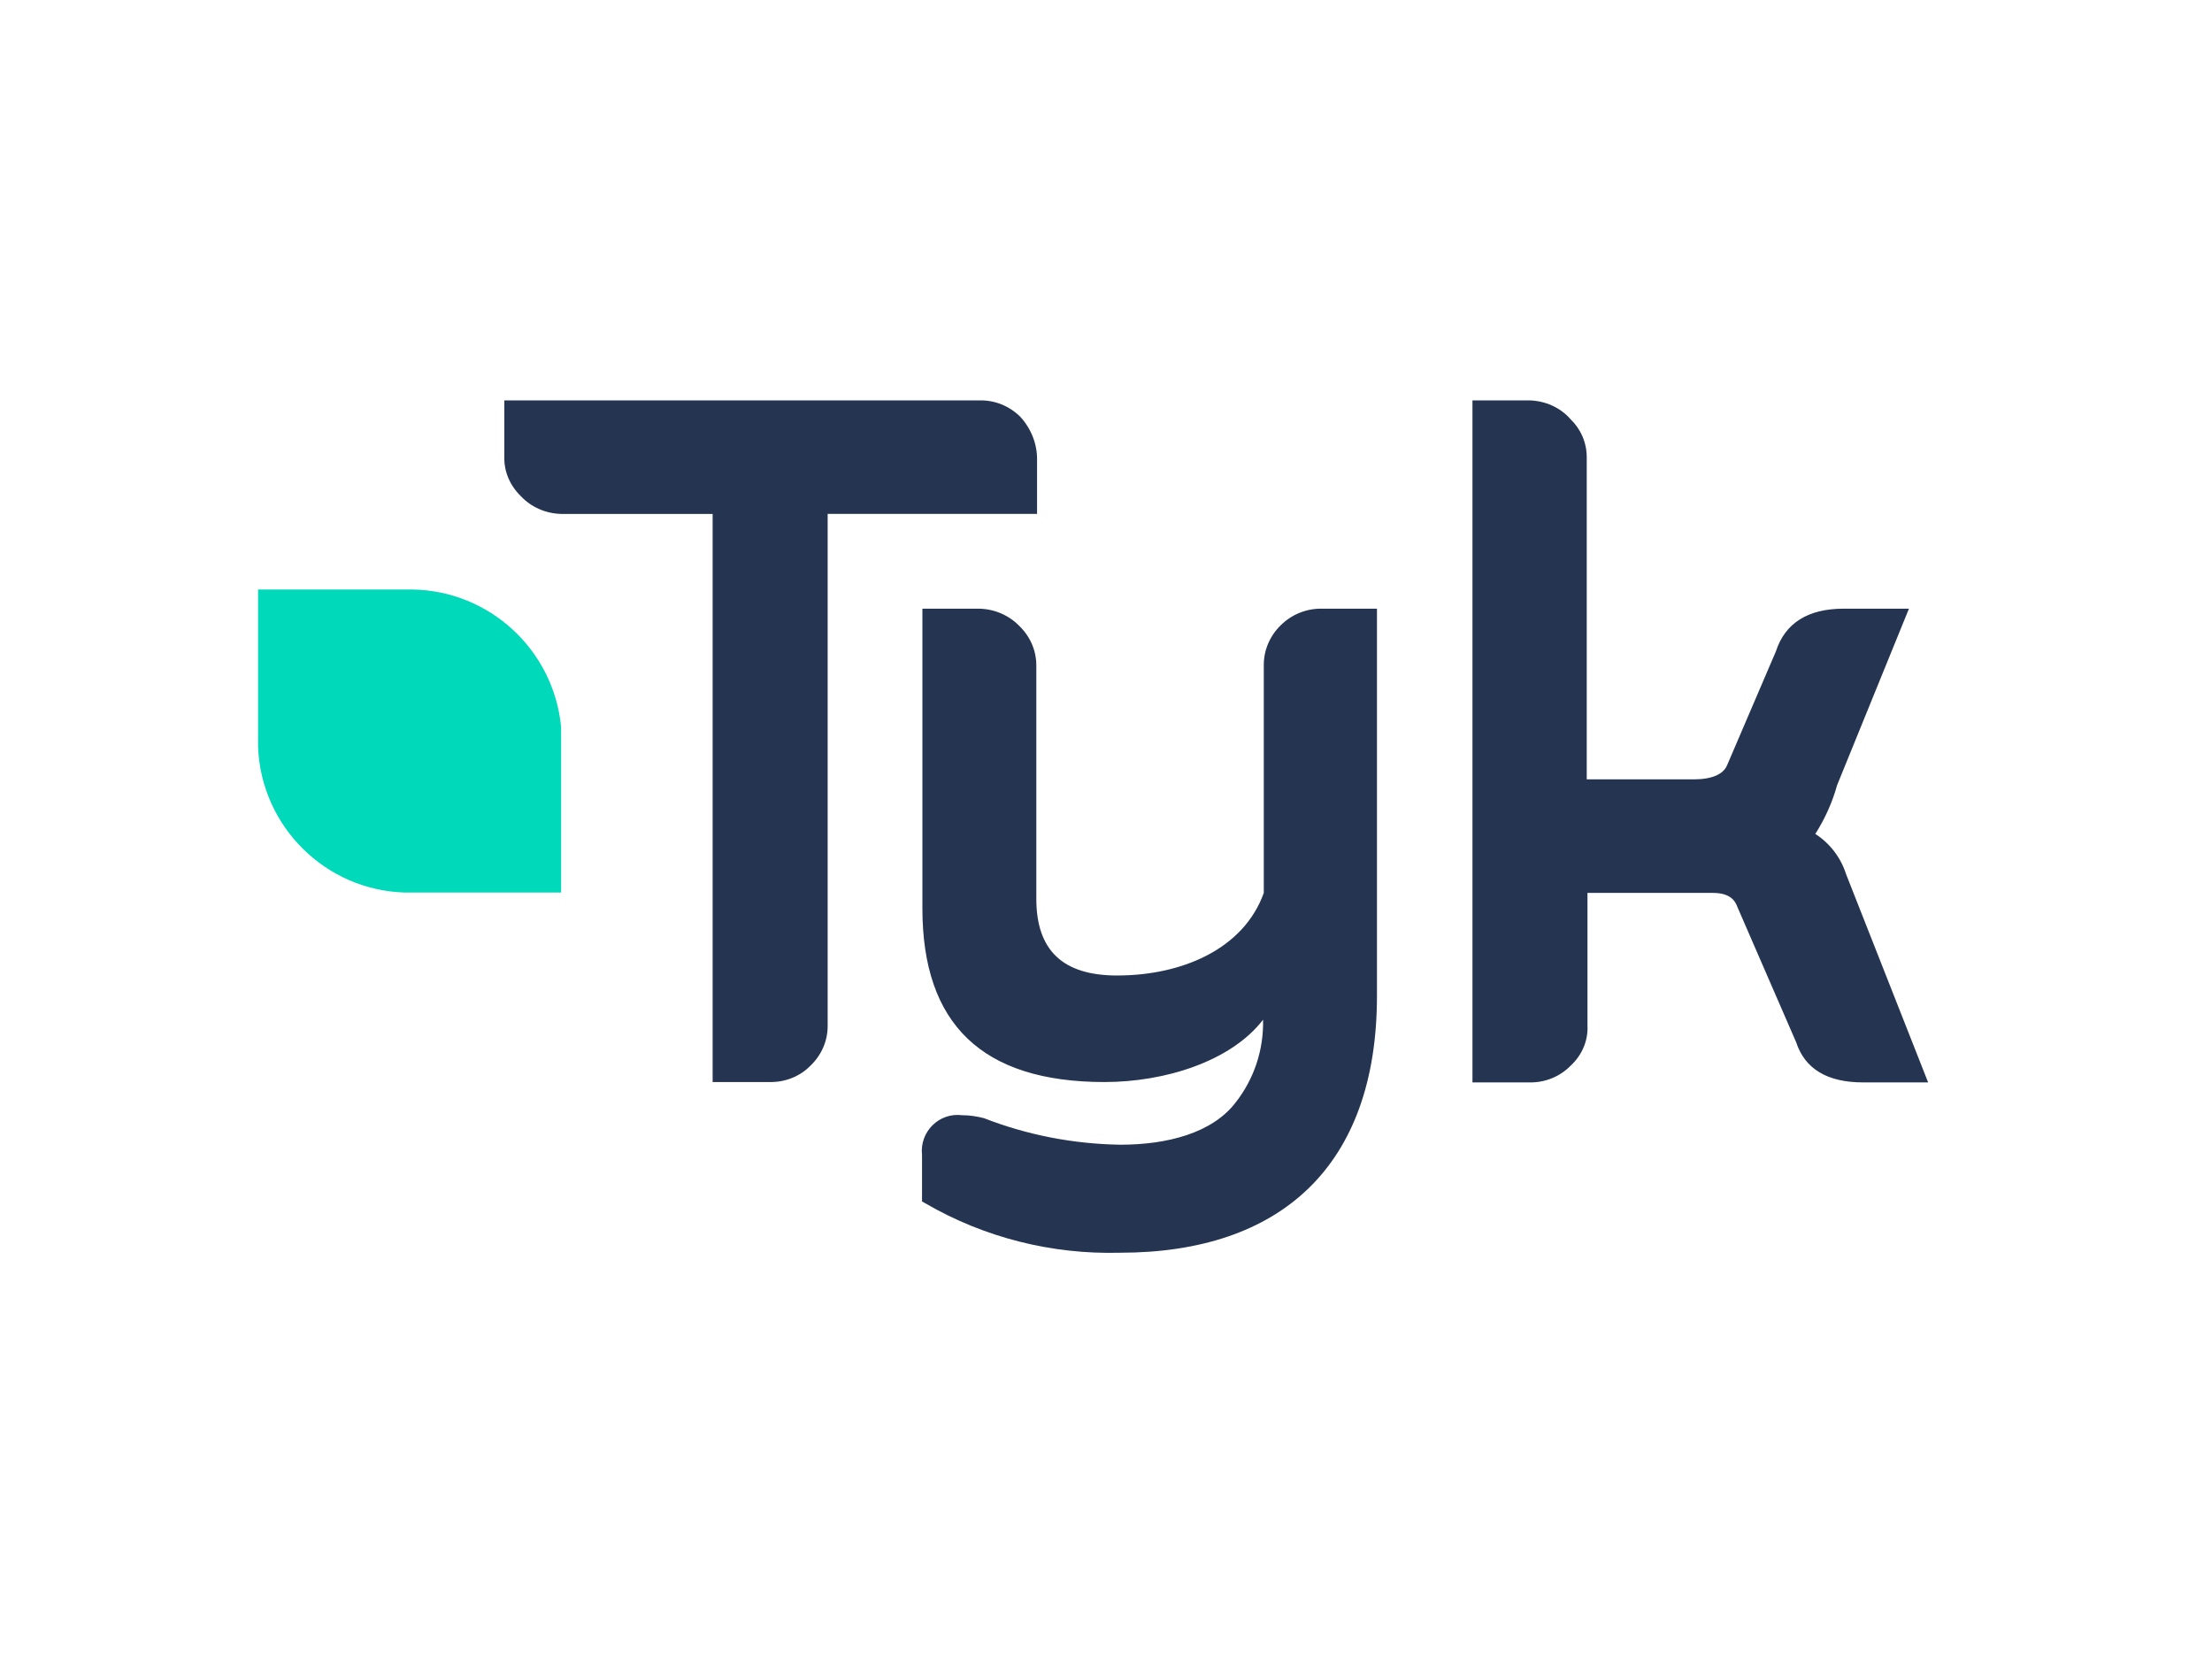 <?xml version="1.0" encoding="utf-8"?>
<!-- Generator: Adobe Illustrator 26.0.3, SVG Export Plug-In . SVG Version: 6.00 Build 0)  -->
<svg version="1.0" id="katman_1" xmlns="http://www.w3.org/2000/svg" xmlns:xlink="http://www.w3.org/1999/xlink" x="0px" y="0px"
	 viewBox="0 0 600 450" style="enable-background:new 0 0 600 450;" xml:space="preserve">
<style type="text/css">
	.st0{clip-path:url(#SVGID_00000129918153243977969020000001800815046482734464_);fill:#253551;}
	.st1{fill:#253551;}
	.st2{fill:#00D9BA;}
</style>
<g>
	<g>
		<defs>
			<rect id="SVGID_1_" x="70" y="108.5" width="459" height="232.9"/>
		</defs>
		<clipPath id="SVGID_00000163791109104522345160000010428869722021309078_">
			<use xlink:href="#SVGID_1_"  style="overflow:visible;"/>
		</clipPath>
		<path style="clip-path:url(#SVGID_00000163791109104522345160000010428869722021309078_);fill:#253551;" d="M276.8,113.1
			c-3-3-7-4.6-11.2-4.5H136.8V124c-0.1,4,1.6,7.8,4.5,10.6c2.8,3,6.8,4.7,10.9,4.8h41.1v154.1h15.4c4.2,0.1,8.3-1.5,11.2-4.5
			c2.9-2.8,4.6-6.6,4.6-10.7V139.4h56.8v-14.5C281.4,120.5,279.7,116.3,276.8,113.1L276.8,113.1z M276.8,113.1"/>
	</g>
	<path class="st1" d="M358.7,165.1c-4.2-0.1-8.3,1.5-11.3,4.5c-2.9,2.8-4.6,6.7-4.6,10.7v61.9c-5.4,15.1-22,22.4-39.8,22.4
		c-14.7,0-21.9-6.8-21.9-20.8v-63.3c0-4.1-1.7-7.9-4.6-10.7c-2.9-3-7-4.7-11.2-4.7h-15.1v81.3c0,31.3,16.1,47.1,49.4,47.1
		c16.4,0,34.3-5.6,43-16.9c0.2,8.1-2.4,16-7.4,22.4c-6.3,8.3-18.5,11.5-31.3,11.5c-12.7-0.2-25.2-2.6-37-7.2
		c-1.9-0.5-3.9-0.8-5.9-0.8c-6.3-0.8-11.6,4.5-10.9,10.8v12.6l0.9,0.5c16,9.3,34.3,13.9,52.8,13.4c43.5,0,69.7-23.4,69.7-69.7v-105
		H358.7z M500.7,237c-1.4-4.4-4.4-8.3-8.3-10.8c2.6-4.1,4.6-8.5,5.9-13.2l19.5-47.9h-17.7c-9.7,0-15.9,3.9-18.4,11.6l-13.2,30.8
		c-1,2.5-4.1,3.9-9.1,3.9h-29V124c0-3.9-1.6-7.6-4.4-10.3c-2.8-3.2-6.9-5-11.2-5.1h-15.4v185h15.4c4.3,0.1,8.4-1.6,11.3-4.6
		c3-2.8,4.7-6.7,4.5-10.8v-36h34c4.8,0,6.1,2.2,6.7,3.9l15.9,36.6c2.4,7.3,8.5,10.9,18.2,10.9H523L500.7,237z M500.7,237"/>
	<path class="st2" d="M152.2,197.2c-2-20.9-19.4-37-40.4-37.3H70v42.8c0.9,21.5,18.2,38.7,39.7,39.4h42.5V197.2z M152.2,197.2"/>
</g>
</svg>
